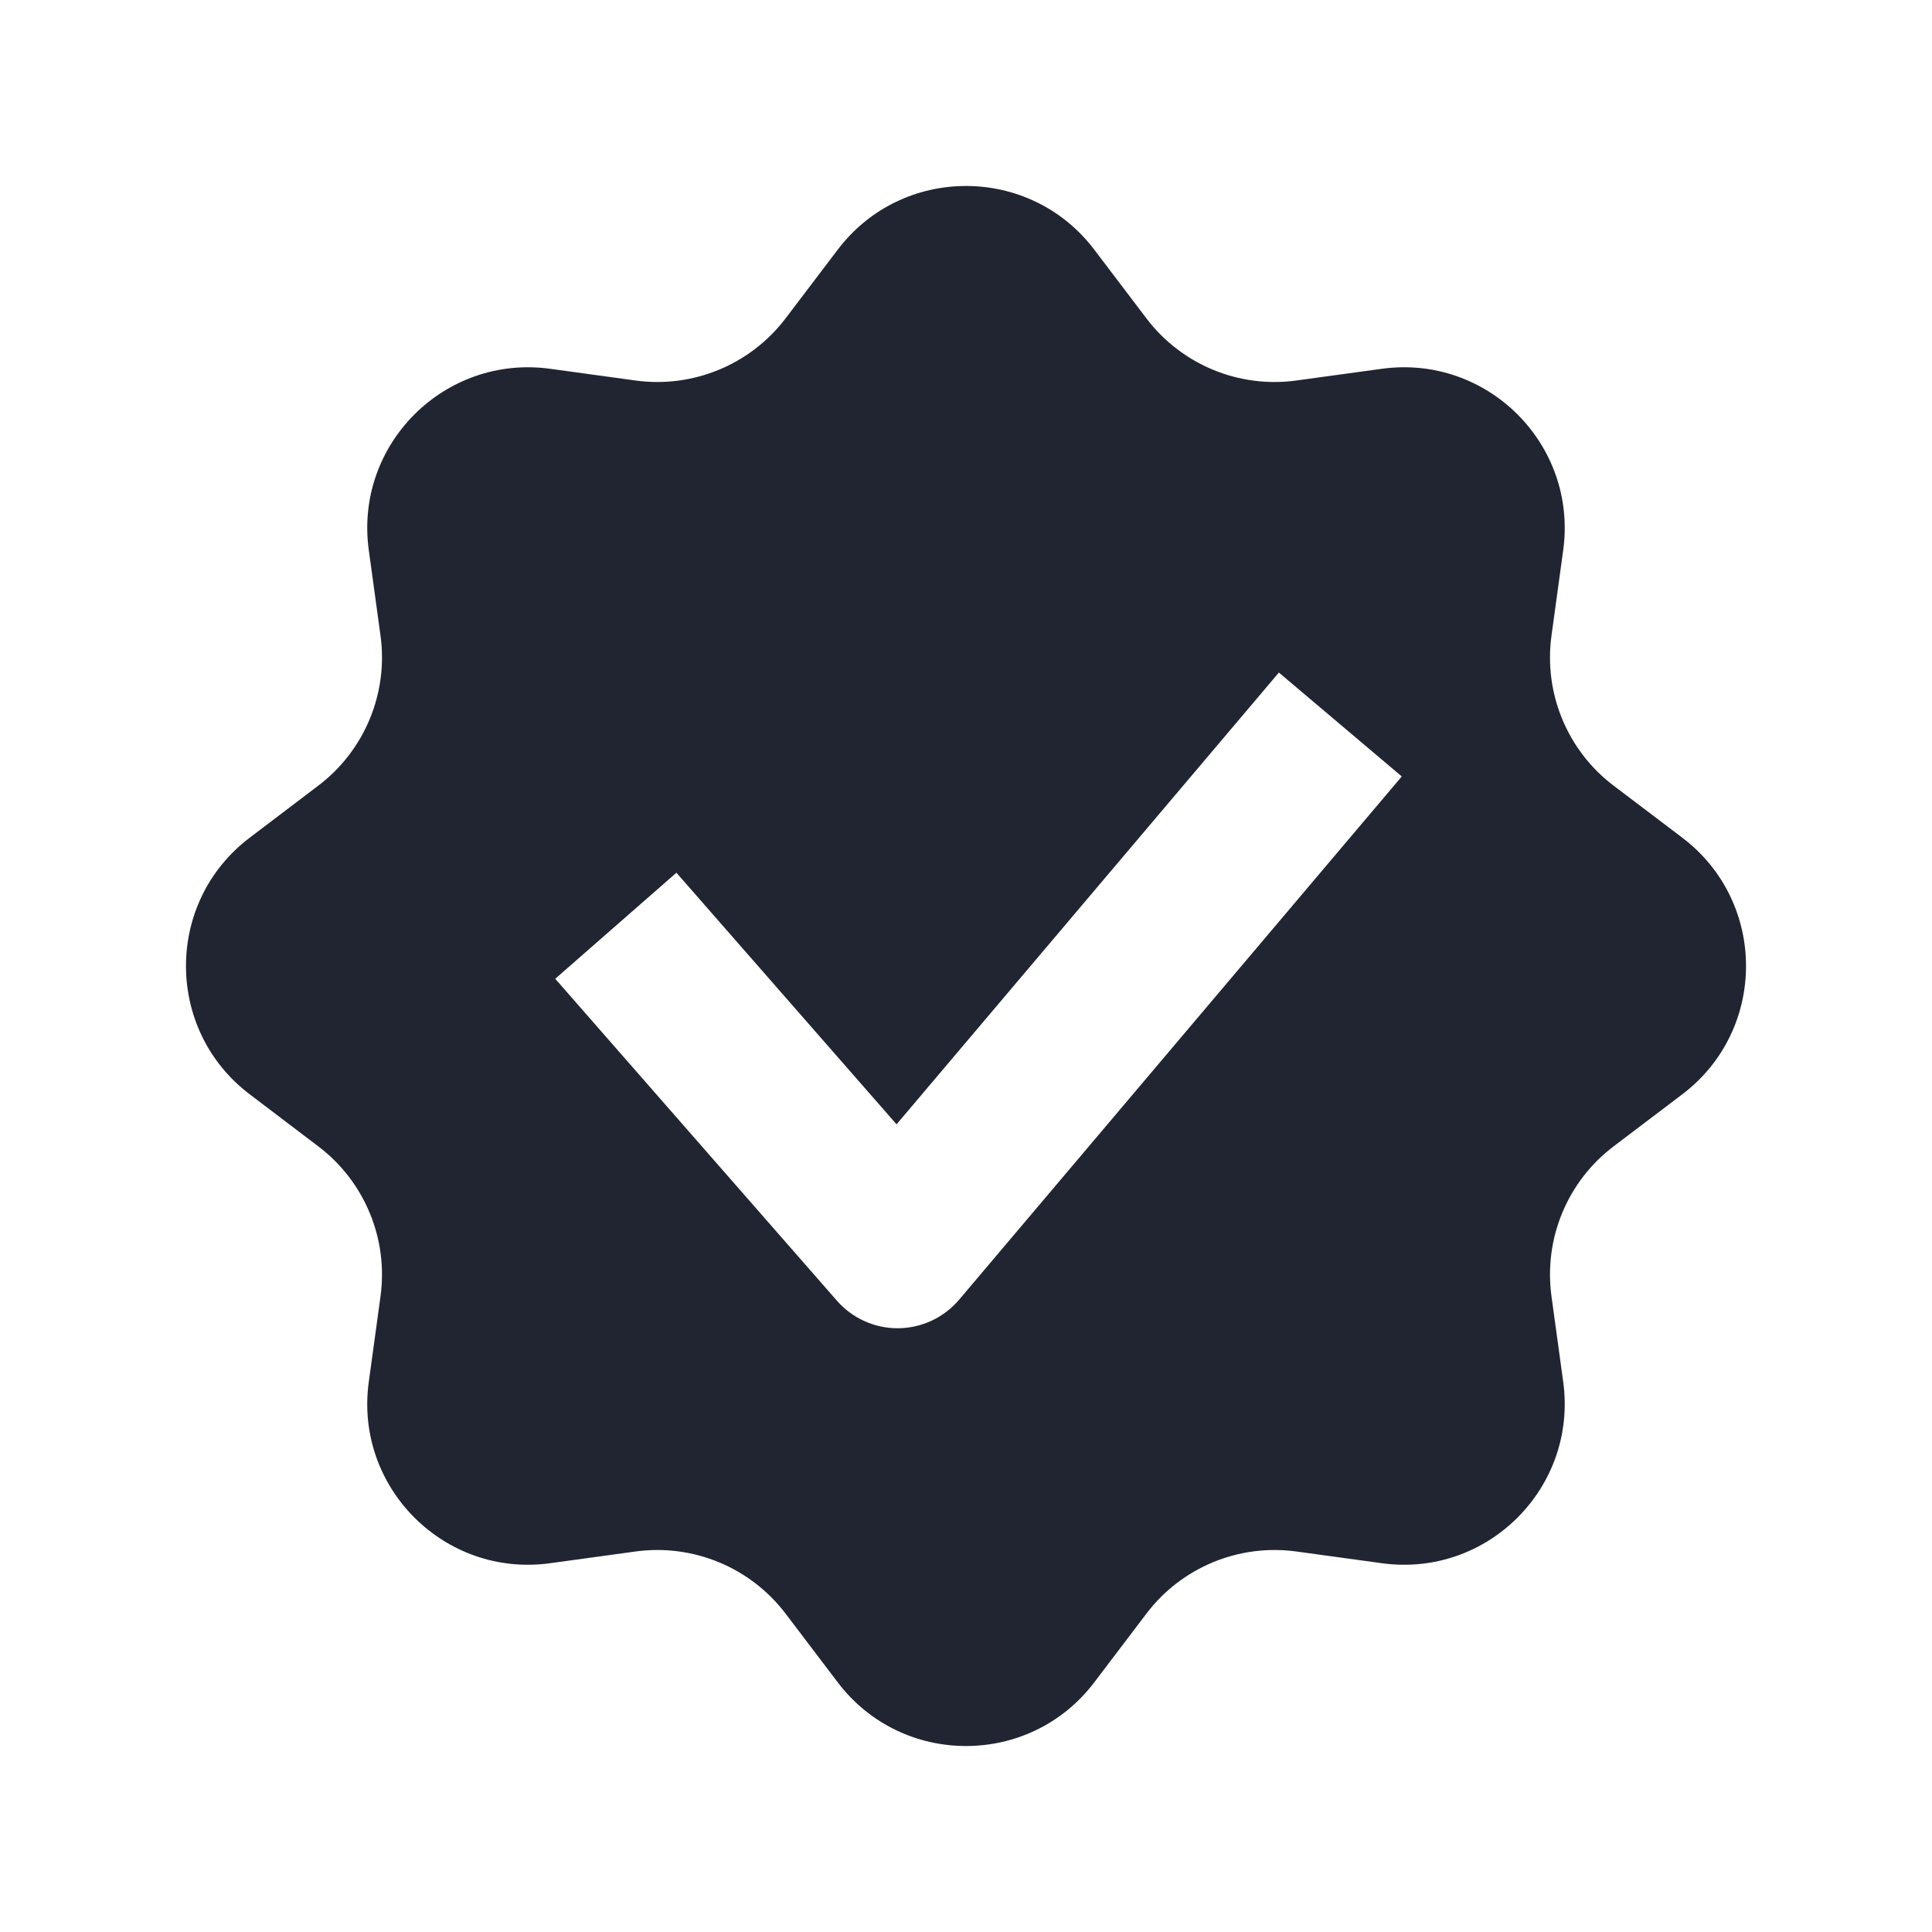 <?xml version="1.0" encoding="UTF-8"?> <svg xmlns="http://www.w3.org/2000/svg" width="18" height="18" viewBox="0 0 18 18" fill="none"><path fill-rule="evenodd" clip-rule="evenodd" d="M10.195 2.326C9.595 1.535 8.405 1.535 7.805 2.326L7.32 2.965C6.992 3.397 6.457 3.619 5.92 3.545L5.126 3.436C4.142 3.301 3.3 4.142 3.436 5.126L3.545 5.921C3.619 6.458 3.397 6.993 2.965 7.32L2.326 7.805C1.535 8.405 1.535 9.595 2.326 10.195L2.965 10.68C3.397 11.007 3.619 11.542 3.545 12.079L3.436 12.874C3.3 13.858 4.142 14.7 5.126 14.564L5.92 14.455C6.457 14.381 6.992 14.603 7.32 15.035L7.805 15.674C8.405 16.465 9.595 16.465 10.195 15.674L10.68 15.035C11.007 14.603 11.542 14.381 12.079 14.455L12.874 14.564C13.858 14.7 14.699 13.858 14.564 12.874L14.455 12.079C14.381 11.542 14.602 11.007 15.034 10.68L15.674 10.195C16.465 9.595 16.465 8.405 15.674 7.805L15.034 7.32C14.602 6.993 14.381 6.458 14.455 5.921L14.564 5.126C14.699 4.142 13.858 3.301 12.874 3.436L12.079 3.545C11.542 3.619 11.007 3.397 10.68 2.965L10.195 2.326ZM13.06 7.234L8.935 12.11C8.794 12.276 8.587 12.373 8.369 12.375C8.15 12.377 7.942 12.283 7.798 12.119L5.173 9.119L6.302 8.131L8.353 10.475L11.915 6.266L13.06 7.234Z" fill="#212431"></path></svg> 